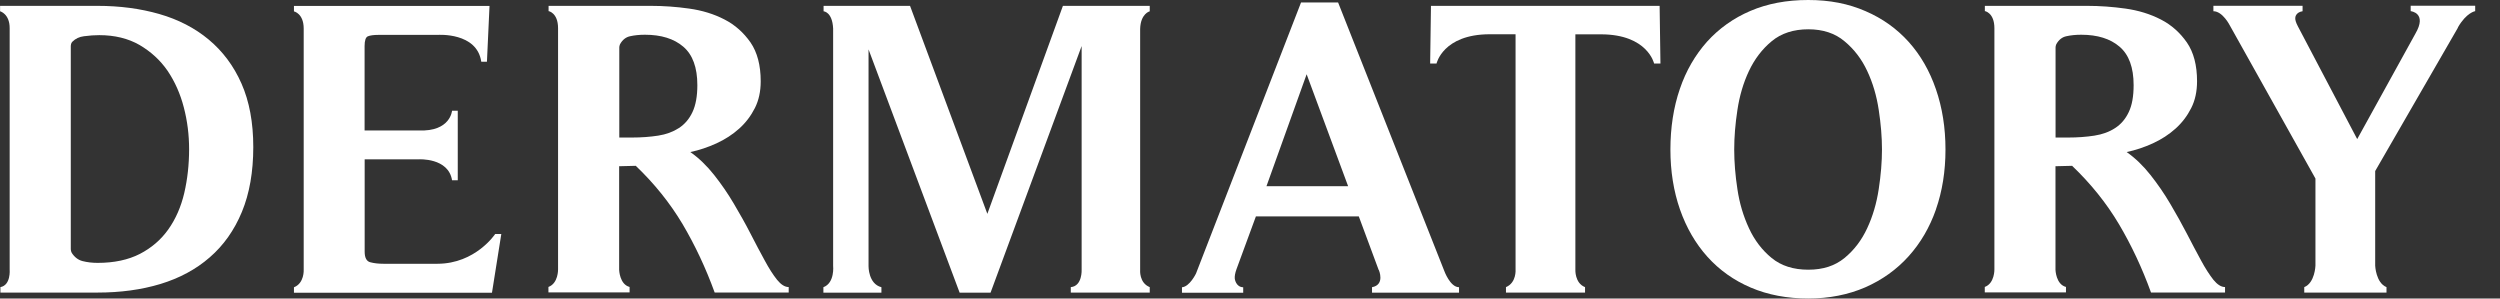 <svg width="67" height="8" viewBox="0 0 67 8" fill="none" xmlns="http://www.w3.org/2000/svg">
<rect x="0" y="0" width="67" height="8" fill="#333333" stroke="none"/>
<path d="M0.002 0.303V0.157H2.614C3.211 0.157 3.761 0.23 4.27 0.376C4.778 0.522 5.221 0.75 5.594 1.061C5.968 1.373 6.262 1.764 6.472 2.24C6.682 2.715 6.788 3.284 6.788 3.942C6.788 4.601 6.687 5.187 6.483 5.678C6.28 6.169 5.992 6.576 5.621 6.897C5.252 7.219 4.809 7.456 4.299 7.611C3.786 7.766 3.224 7.841 2.614 7.841H0.011V7.695C0.296 7.642 0.259 7.224 0.259 7.224V0.761C0.263 0.369 0 0.301 0 0.301L0.002 0.303ZM1.919 6.771C1.994 6.89 2.092 6.965 2.207 6.996C2.335 7.029 2.47 7.045 2.616 7.045C3.058 7.045 3.436 6.965 3.75 6.804C4.062 6.642 4.316 6.423 4.513 6.145C4.71 5.866 4.851 5.543 4.938 5.174C5.024 4.803 5.068 4.411 5.068 4C5.068 3.617 5.022 3.244 4.926 2.877C4.831 2.51 4.685 2.185 4.491 1.897C4.294 1.612 4.044 1.384 3.739 1.205C3.434 1.03 3.074 0.942 2.66 0.942C2.536 0.942 2.399 0.951 2.251 0.971C2.125 0.986 2.023 1.035 1.941 1.117C1.941 1.117 1.899 1.152 1.897 1.229V6.68C1.897 6.68 1.902 6.742 1.921 6.771H1.919Z" fill="white"/>
<path d="M11.224 4.27H9.773V6.744C9.773 6.908 9.824 7.005 9.926 7.029C10.028 7.056 10.145 7.069 10.275 7.069H11.724C12.747 7.067 13.271 6.271 13.271 6.271H13.435L13.185 7.845H7.878V7.699C8.161 7.589 8.139 7.228 8.139 7.228V0.765C8.139 0.36 7.878 0.305 7.878 0.305V0.159H13.119L13.05 1.654H12.898C12.783 0.86 11.735 0.935 11.735 0.935H10.143C10.012 0.935 9.917 0.949 9.86 0.973C9.8 0.997 9.771 1.086 9.771 1.236V3.496H11.222C12.073 3.533 12.115 2.967 12.115 2.967H12.268V4.831H12.115C12.018 4.221 11.222 4.27 11.222 4.27H11.224Z" fill="white"/>
<path d="M14.702 0.303V0.157H17.446C17.78 0.157 18.123 0.181 18.47 0.23C18.819 0.279 19.135 0.376 19.416 0.522C19.701 0.668 19.931 0.876 20.115 1.139C20.296 1.404 20.387 1.751 20.387 2.178C20.387 2.448 20.336 2.689 20.23 2.897C20.124 3.107 19.985 3.29 19.81 3.447C19.635 3.604 19.434 3.735 19.204 3.841C18.976 3.945 18.742 4.024 18.501 4.075C18.733 4.239 18.945 4.444 19.138 4.688C19.33 4.931 19.507 5.187 19.666 5.457C19.825 5.727 19.976 5.992 20.113 6.26C20.25 6.527 20.376 6.766 20.493 6.978C20.608 7.193 20.719 7.365 20.825 7.498C20.931 7.628 21.033 7.693 21.137 7.693V7.839H19.153C18.914 7.18 18.625 6.569 18.293 6.006C17.957 5.444 17.541 4.924 17.039 4.444L16.593 4.455V7.231C16.593 7.231 16.604 7.622 16.873 7.69V7.836H14.698V7.69C14.965 7.593 14.956 7.219 14.956 7.219V0.756C14.956 0.338 14.698 0.296 14.698 0.296L14.702 0.303ZM16.597 1.274V3.686H16.935C17.19 3.686 17.424 3.668 17.639 3.635C17.853 3.602 18.037 3.533 18.194 3.432C18.351 3.33 18.472 3.188 18.558 3.005C18.645 2.821 18.689 2.58 18.689 2.282C18.689 1.809 18.563 1.466 18.313 1.252C18.063 1.037 17.718 0.931 17.285 0.931C17.139 0.931 17.006 0.944 16.887 0.971C16.778 0.993 16.683 1.064 16.617 1.185C16.617 1.185 16.597 1.232 16.597 1.271V1.274Z" fill="white"/>
<path d="M53.194 0.303V0.157H55.938C56.272 0.157 56.612 0.181 56.962 0.23C57.311 0.279 57.625 0.376 57.91 0.522C58.194 0.668 58.426 0.876 58.609 1.139C58.791 1.404 58.881 1.751 58.881 2.178C58.881 2.448 58.83 2.689 58.724 2.897C58.618 3.107 58.479 3.29 58.304 3.447C58.129 3.604 57.928 3.735 57.698 3.841C57.47 3.945 57.236 4.024 56.995 4.075C57.227 4.239 57.44 4.444 57.632 4.688C57.824 4.931 58.001 5.187 58.16 5.457C58.319 5.727 58.468 5.992 58.607 6.26C58.744 6.527 58.872 6.766 58.987 6.978C59.102 7.193 59.215 7.365 59.319 7.498C59.425 7.628 59.529 7.693 59.631 7.693V7.839H57.647C57.408 7.18 57.121 6.569 56.787 6.006C56.453 5.444 56.035 4.924 55.533 4.444L55.087 4.455V7.231C55.087 7.231 55.098 7.622 55.368 7.69V7.836H53.192V7.69C53.459 7.593 53.45 7.219 53.45 7.219V0.756C53.45 0.338 53.192 0.296 53.192 0.296L53.194 0.303ZM55.089 1.274V3.686H55.427C55.682 3.686 55.916 3.668 56.13 3.635C56.345 3.602 56.531 3.533 56.685 3.432C56.843 3.33 56.964 3.188 57.05 3.005C57.139 2.821 57.181 2.58 57.181 2.282C57.181 1.809 57.055 1.466 56.805 1.252C56.555 1.037 56.21 0.931 55.777 0.931C55.631 0.931 55.498 0.944 55.379 0.971C55.27 0.993 55.175 1.064 55.109 1.185C55.109 1.185 55.089 1.232 55.089 1.271V1.274Z" fill="white"/>
<path d="M30.556 0.774V7.235C30.556 7.235 30.525 7.58 30.813 7.695V7.841H28.697V7.695C29.011 7.668 28.988 7.224 28.988 7.224V1.234L26.547 7.843H25.718L23.277 1.324V7.135C23.277 7.135 23.27 7.609 23.622 7.697V7.843H22.067V7.697C22.377 7.582 22.328 7.124 22.328 7.124V0.763C22.306 0.314 22.072 0.303 22.072 0.303V0.157H24.389L26.461 5.731L28.486 0.157H30.813V0.303C30.813 0.303 30.567 0.363 30.556 0.776V0.774Z" fill="white"/>
<path d="M36.949 7.237L36.416 5.8H33.658L33.137 7.217C33.099 7.323 33.086 7.405 33.092 7.469C33.092 7.469 33.117 7.693 33.318 7.699V7.845H31.677V7.699C31.885 7.682 32.053 7.33 32.053 7.33L34.868 0.066H35.861L38.706 7.259C38.706 7.259 38.864 7.699 39.102 7.697V7.843H36.77V7.697C37.126 7.631 36.953 7.237 36.953 7.237H36.949ZM35.018 1.99L33.941 4.991H36.13L35.018 1.99Z" fill="white"/>
<path d="M51.885 5.61C51.715 6.096 51.469 6.516 51.149 6.87C50.828 7.226 50.441 7.502 49.986 7.702C49.53 7.898 49.022 8 48.46 8C47.898 8 47.379 7.903 46.923 7.708C46.468 7.514 46.081 7.239 45.76 6.883C45.44 6.527 45.196 6.105 45.024 5.616C44.853 5.125 44.767 4.59 44.767 4.007C44.767 3.423 44.851 2.875 45.019 2.386C45.185 1.895 45.431 1.475 45.749 1.117C46.07 0.763 46.457 0.486 46.912 0.292C47.368 0.097 47.883 0 48.46 0C49.037 0 49.539 0.099 49.997 0.299C50.452 0.495 50.837 0.772 51.153 1.123C51.469 1.475 51.713 1.897 51.883 2.392C52.053 2.886 52.139 3.423 52.139 4.007C52.139 4.59 52.053 5.125 51.883 5.612L51.885 5.61ZM50.35 2.945C50.293 2.567 50.191 2.22 50.041 1.902C49.893 1.583 49.689 1.318 49.433 1.106C49.179 0.891 48.853 0.785 48.462 0.785C48.071 0.785 47.737 0.891 47.48 1.106C47.224 1.318 47.023 1.583 46.872 1.902C46.722 2.22 46.62 2.567 46.563 2.945C46.505 3.323 46.477 3.677 46.477 4.007C46.477 4.336 46.505 4.699 46.563 5.072C46.618 5.446 46.722 5.793 46.872 6.116C47.02 6.437 47.224 6.704 47.48 6.914C47.737 7.124 48.064 7.228 48.462 7.228C48.86 7.228 49.176 7.124 49.433 6.914C49.689 6.704 49.891 6.439 50.041 6.116C50.191 5.795 50.293 5.444 50.35 5.068C50.408 4.69 50.437 4.336 50.437 4.007C50.437 3.677 50.408 3.323 50.35 2.945Z" fill="white"/>
<path d="M65.873 0.741L63.655 4.584V7.12C63.655 7.12 63.673 7.58 63.958 7.695V7.841H61.754V7.695C62.039 7.582 62.054 7.12 62.054 7.12V4.785L59.761 0.685C59.761 0.685 59.569 0.301 59.319 0.301V0.155H61.709V0.301C61.526 0.329 61.515 0.464 61.515 0.464C61.504 0.52 61.528 0.601 61.583 0.705L63.173 3.728L64.73 0.907C65.061 0.343 64.606 0.299 64.606 0.299V0.153H66.335V0.299C66.335 0.299 66.101 0.334 65.871 0.736L65.873 0.741Z" fill="white"/>
<path d="M42.552 0.157H44.478L44.5 1.703H44.33C44.33 1.703 44.159 0.922 42.908 0.92H42.22V7.224C42.22 7.224 42.2 7.587 42.479 7.695V7.841H40.36V7.695C40.646 7.575 40.617 7.224 40.617 7.224V0.918H39.92C38.669 0.922 38.499 1.703 38.499 1.703H38.328L38.35 0.157H44.482" fill="white"/>
</svg>
